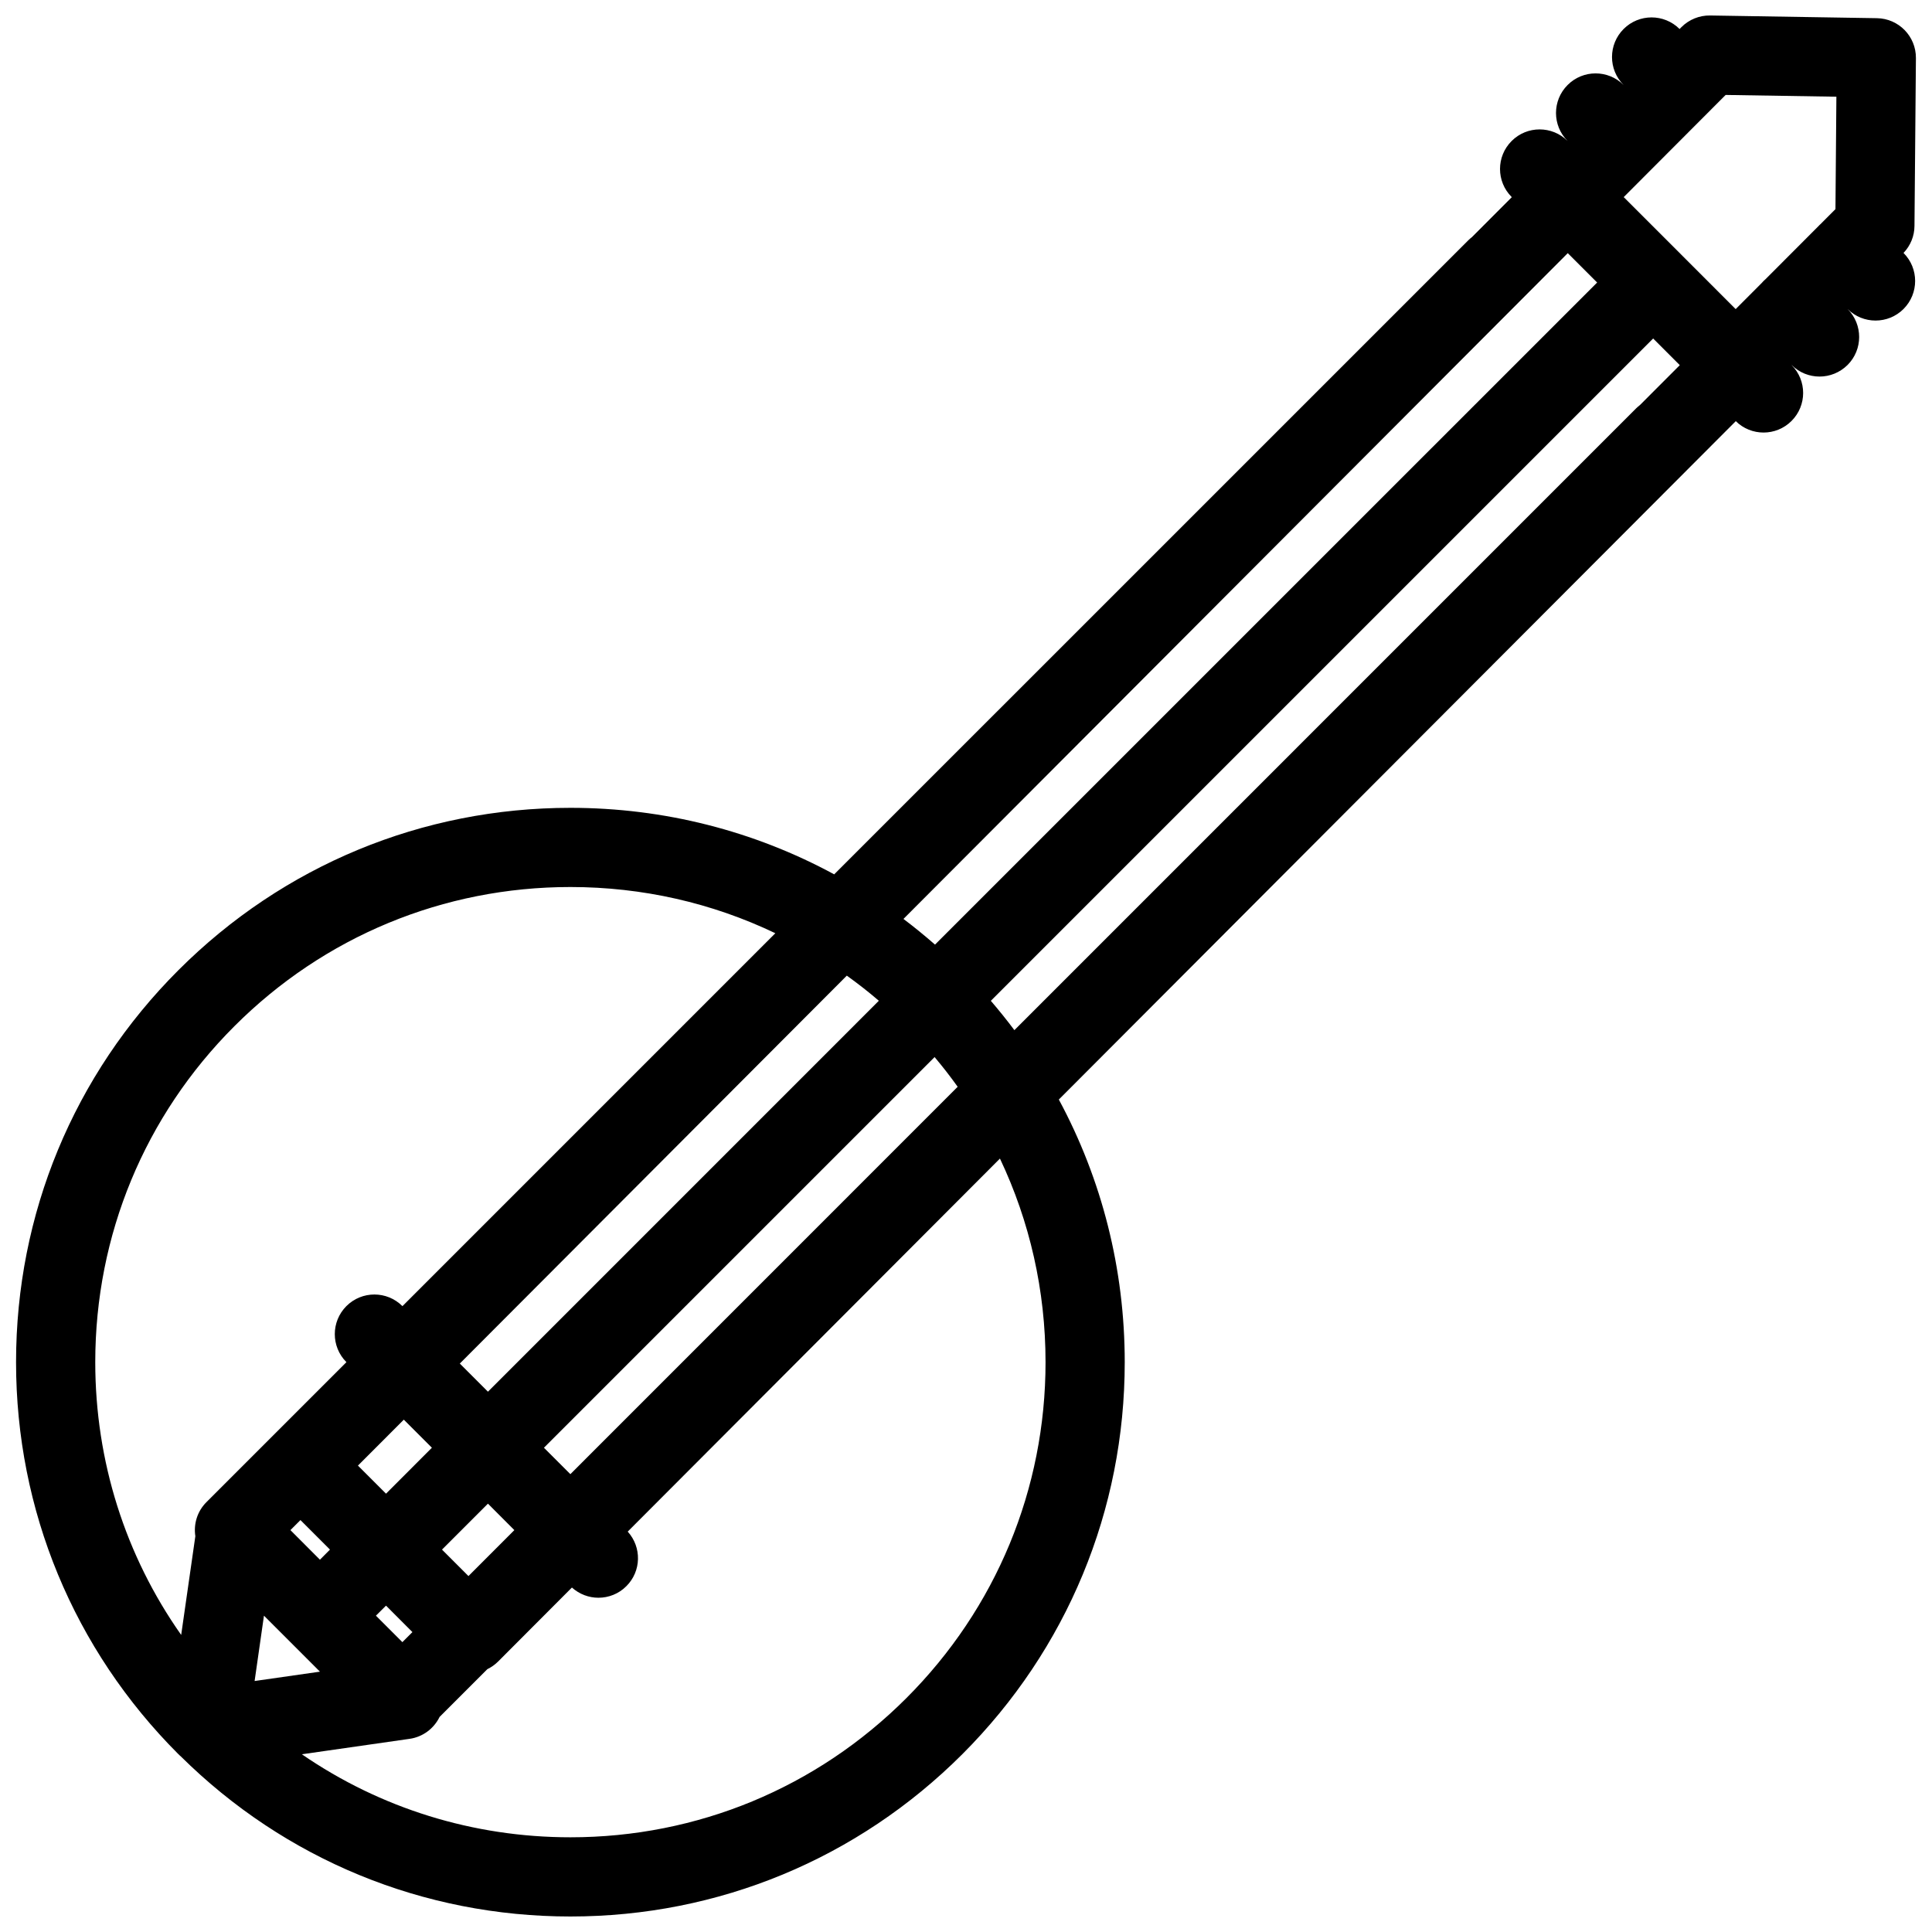 <?xml version="1.0" encoding="UTF-8"?>
<!-- Uploaded to: ICON Repo, www.iconrepo.com, Generator: ICON Repo Mixer Tools -->
<svg width="800px" height="800px" version="1.1" viewBox="144 144 512 512" xmlns="http://www.w3.org/2000/svg">
 <defs>
  <clipPath id="a">
   <path d="m148.09 148.09h503.81v503.81h-503.81z"/>
  </clipPath>
 </defs>
 <g clip-path="url(#a)">
  <path d="m648.45 211.03c1.844-1.922 2.891-4.473 2.906-7.141l0.383-44.492c0.047-5.766-4.566-10.484-10.316-10.578l-44.23-0.715c-2.828-0.047-5.582 1.07-7.594 3.082l-0.492 0.5c-4.106-4.098-10.746-4.098-14.836 0-4.09 4.098-4.106 10.738 0 14.836-4.106-4.098-10.746-4.098-14.836 0-4.106 4.098-4.106 10.746 0 14.844l0.031 0.031-0.031-0.031c-4.106-4.098-10.746-4.098-14.836 0-4.106 4.098-4.106 10.738 0 14.836l0.047 0.047-10.547 10.57c-0.34 0.262-0.66 0.539-0.969 0.844l-168.06 168.05c-21.219-11.508-45.094-17.629-69.906-17.629-39.25 0-76.133 15.273-103.89 43.027-27.754 27.742-43.02 64.629-43.02 103.88 0 39.234 15.266 76.117 43.02 103.88 0.121 0.094 0.23 0.215 0.34 0.324 0.031 0.016 0.047 0.047 0.078 0.078 0.047 0.047 0.094 0.094 0.152 0.121 27.676 27.41 64.328 42.496 103.32 42.496 39.234 0 76.117-15.281 103.87-43.02 27.75-27.77 43.031-64.648 43.031-103.88 0-24.691-6.059-48.445-17.465-69.602l179.4-179.78c2.031 2.016 4.703 3.019 7.363 3.019 2.676 0 5.363-1.023 7.41-3.074 4.09-4.082 4.106-10.699 0.031-14.797l0.016-0.008c2.043 2.031 4.703 3.043 7.379 3.043 2.688 0 5.363-1.031 7.426-3.074 4.09-4.09 4.09-10.723 0.016-14.82 2.043 2.035 4.719 3.051 7.394 3.051 2.691 0 5.383-1.023 7.426-3.074 4.09-4.098 4.09-10.738 0-14.836zm-17.789-41.402-0.246 29.797-4.012 4.019c-0.062 0.062-0.141 0.113-0.199 0.176-0.062 0.062-0.121 0.141-0.184 0.199l-14.129 14.16c-0.168 0.152-0.352 0.309-0.523 0.477-0.184 0.176-0.34 0.367-0.508 0.555l-6.887 6.902-14.453-14.461v-0.008l-15.219-15.211 27.012-27.074zm-52.043 81.699c-0.34 0.27-0.676 0.547-0.984 0.852l-164.81 164.82c-1.984-2.652-4.074-5.242-6.242-7.773l175.52-175.52 7.059 7.062zm-349.83 335.68-17.312 2.477 2.477-17.312zm-7.824-37.512 2.66-2.66 7.824 7.824-2.66 2.676zm17.895-17.098 12.16-12.176 7.441 7.441-12.16 12.176zm34.453 10.086 6.996 7.012-12.16 12.176-7.012-7.012zm14.836-14.82 103.53-103.53c2.152 2.551 4.195 5.184 6.117 7.871l-102.64 102.66zm-14.836-14.852-7.457-7.457 102.56-102.8c2.922 2.09 5.75 4.305 8.488 6.656zm-27.012 56.699 6.996 7.012-2.66 2.66-7.012-7.012zm320.96-350.64-175.47 175.46c-2.723-2.375-5.504-4.652-8.363-6.805l176.05-176.44zm-361.14 197.08c23.785-23.793 55.41-36.883 89.051-36.883 19.109 0 37.559 4.227 54.301 12.246l-98.828 98.836v-0.016c-4.106-4.106-10.746-4.106-14.852 0-4.09 4.106-4.09 10.746 0 14.836l0.016 0.016-37.102 37.098c-2.461 2.461-3.43 5.828-2.938 9.023l-3.754 26.164c-14.805-21.016-22.77-46.047-22.77-72.289 0.004-33.637 13.09-65.262 36.875-89.031zm214.96 89.035c0 33.625-13.098 65.25-36.883 89.031-23.785 23.785-55.41 36.883-89.031 36.883-25.781 0-50.383-7.703-71.168-22l28.535-4.09c3.492-0.492 6.441-2.691 7.965-5.812l12.652-12.652c1.047-0.508 2-1.184 2.844-2.016l19.57-19.617c2 1.785 4.504 2.703 7.027 2.703 2.676 0 5.367-1.012 7.41-3.074 3.981-3.965 4.09-10.332 0.352-14.453l98.645-98.859c7.898 16.641 12.082 34.969 12.082 53.957z"/>
 </g>
</svg>